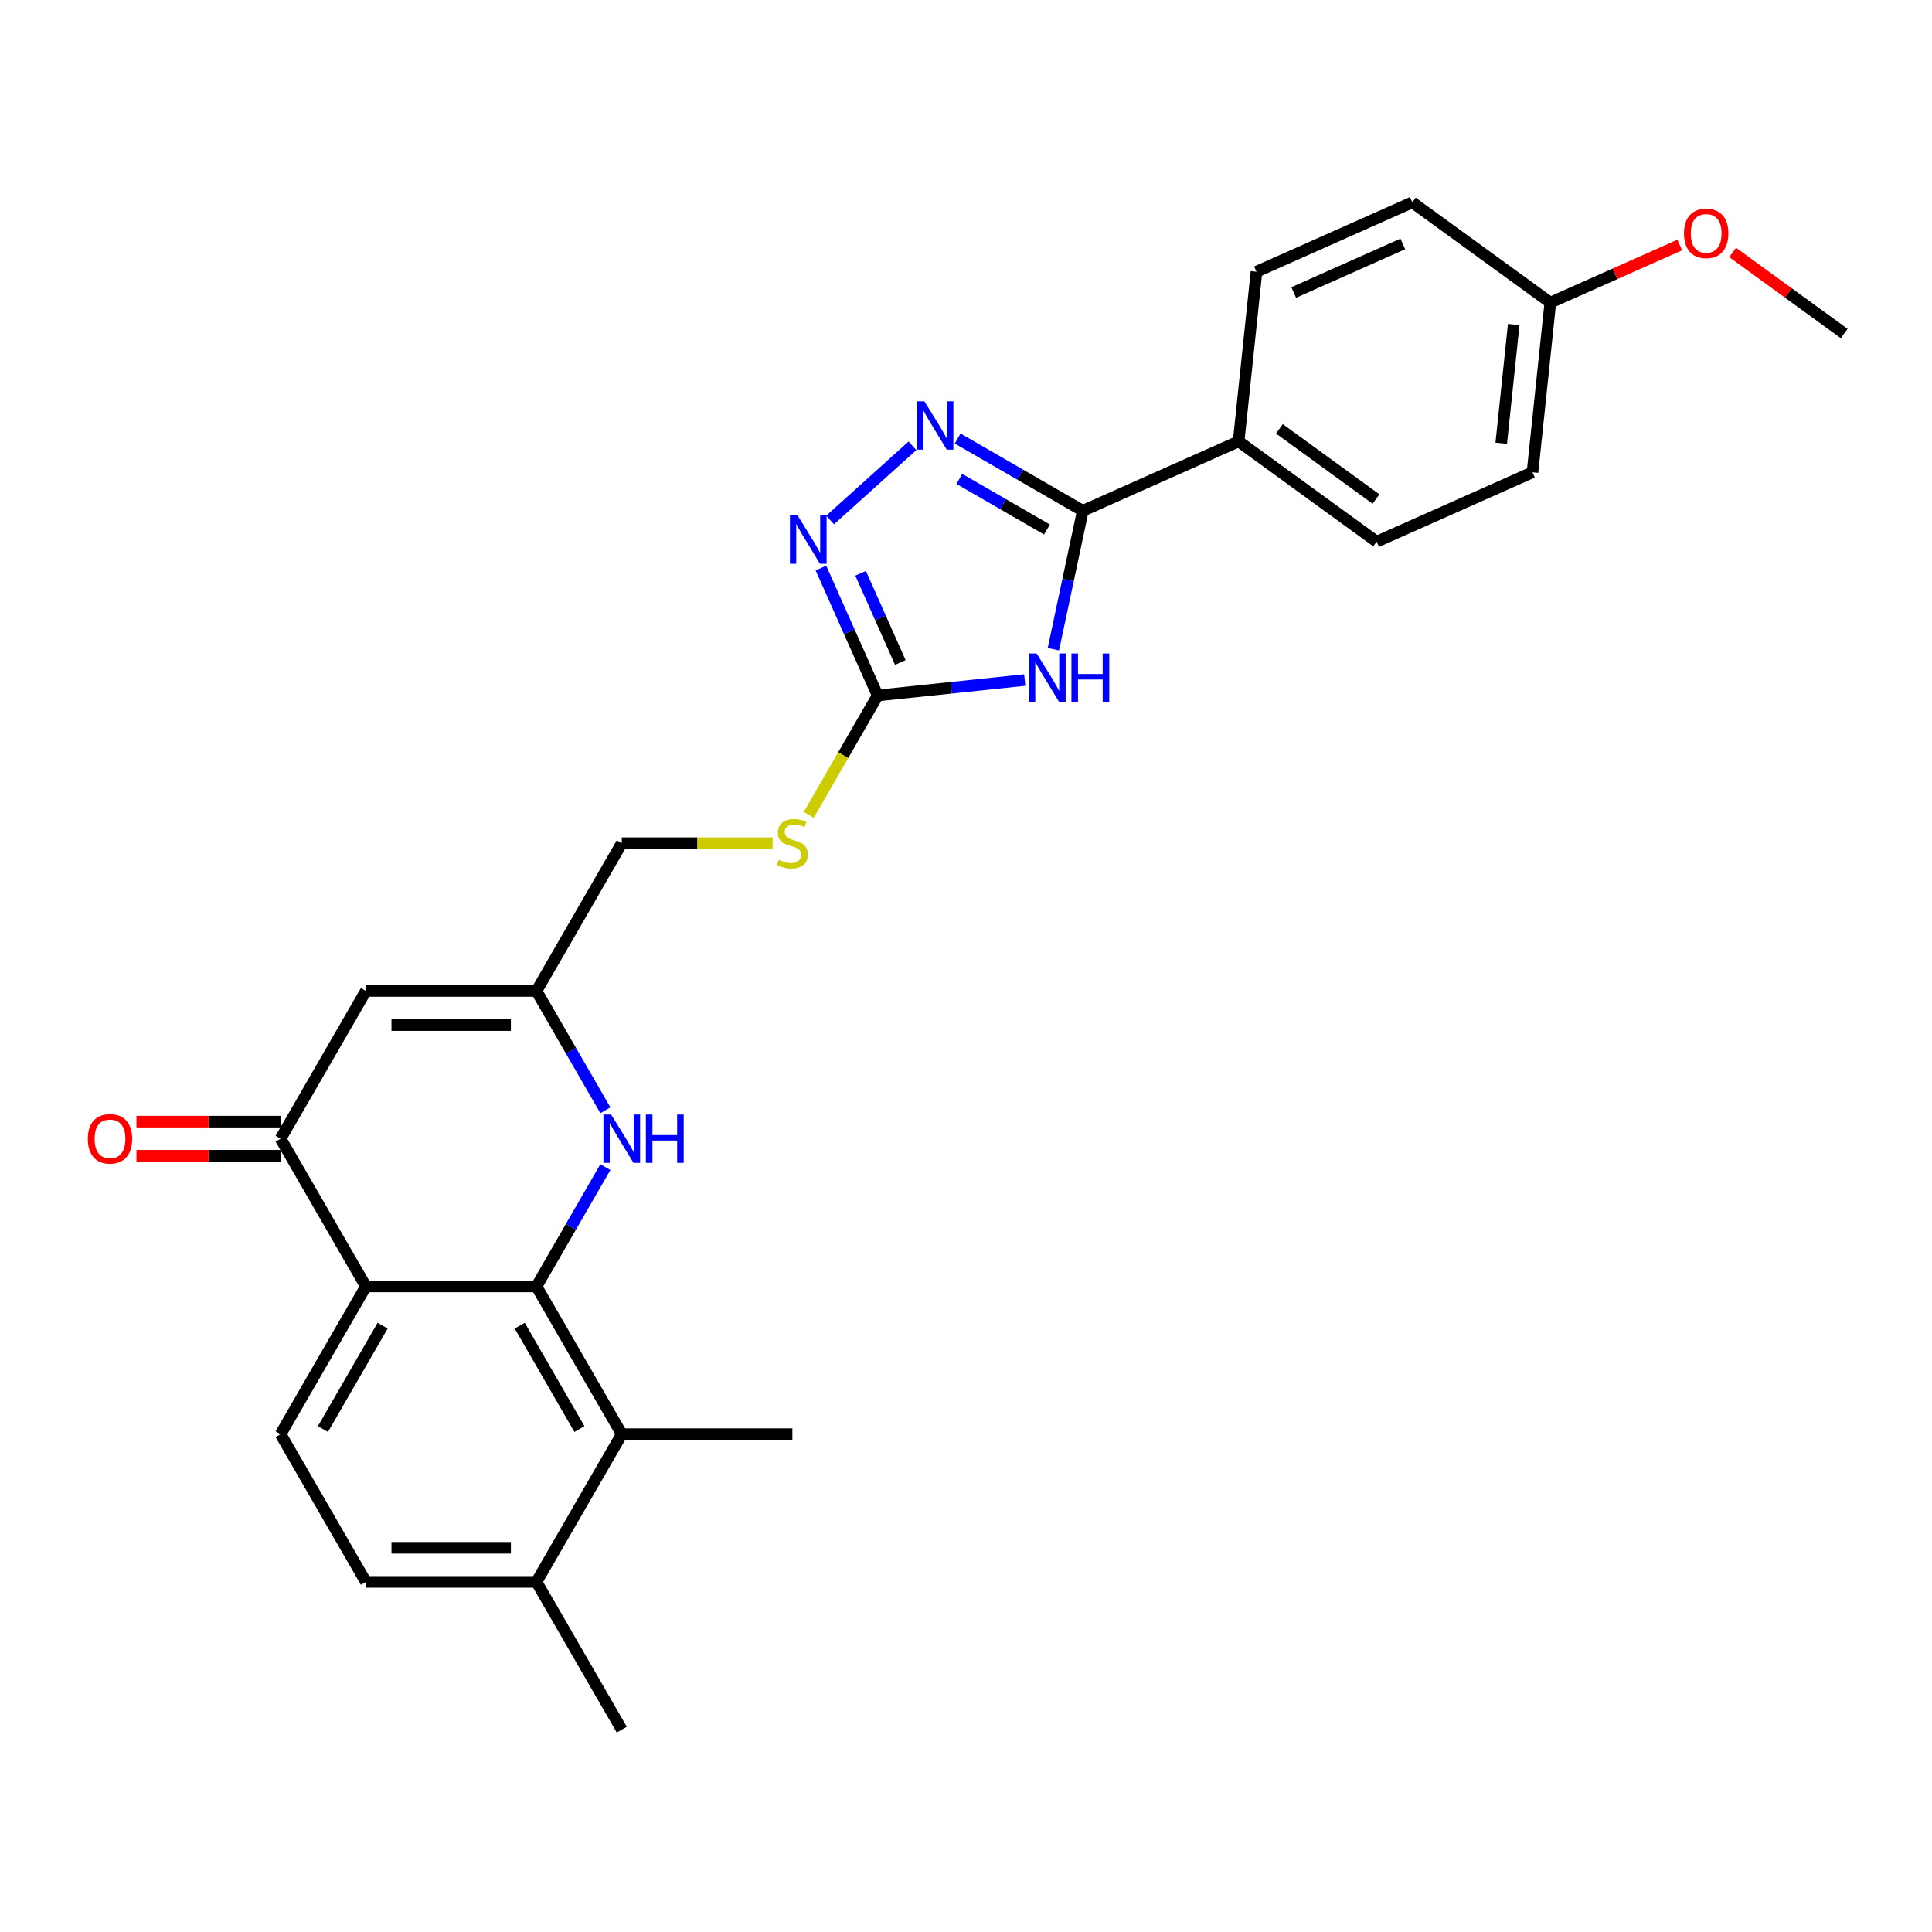 <?xml version='1.0' encoding='iso-8859-1'?>
<svg version='1.1' baseProfile='full'
              xmlns='http://www.w3.org/2000/svg'
                      xmlns:rdkit='http://www.rdkit.org/xml'
                      xmlns:xlink='http://www.w3.org/1999/xlink'
                  xml:space='preserve'
width='1000px' height='1000px' viewBox='0 0 1000 1000'>
<!-- END OF HEADER -->
<rect style='opacity:1.0;fill:#FFFFFF;stroke:none' width='1000' height='1000' x='0' y='0'> </rect>
<path class='bond-1' d='M 545.219,336.04 L 552.835,300.21' style='fill:none;fill-rule:evenodd;stroke:#0000FF;stroke-width:6px;stroke-linecap:butt;stroke-linejoin:miter;stroke-opacity:1' />
<path class='bond-1' d='M 552.835,300.21 L 560.451,264.381' style='fill:none;fill-rule:evenodd;stroke:#000000;stroke-width:6px;stroke-linecap:butt;stroke-linejoin:miter;stroke-opacity:1' />
<path class='bond-4' d='M 530.402,351.979 L 492.34,355.98' style='fill:none;fill-rule:evenodd;stroke:#0000FF;stroke-width:6px;stroke-linecap:butt;stroke-linejoin:miter;stroke-opacity:1' />
<path class='bond-4' d='M 492.34,355.98 L 454.278,359.98' style='fill:none;fill-rule:evenodd;stroke:#000000;stroke-width:6px;stroke-linecap:butt;stroke-linejoin:miter;stroke-opacity:1' />
<path class='bond-0' d='M 277.68,665.856 L 295.508,634.977' style='fill:none;fill-rule:evenodd;stroke:#000000;stroke-width:6px;stroke-linecap:butt;stroke-linejoin:miter;stroke-opacity:1' />
<path class='bond-0' d='M 295.508,634.977 L 313.336,604.097' style='fill:none;fill-rule:evenodd;stroke:#0000FF;stroke-width:6px;stroke-linecap:butt;stroke-linejoin:miter;stroke-opacity:1' />
<path class='bond-10' d='M 277.68,665.856 L 321.829,742.325' style='fill:none;fill-rule:evenodd;stroke:#000000;stroke-width:6px;stroke-linecap:butt;stroke-linejoin:miter;stroke-opacity:1' />
<path class='bond-10' d='M 269.009,686.156 L 299.913,739.684' style='fill:none;fill-rule:evenodd;stroke:#000000;stroke-width:6px;stroke-linecap:butt;stroke-linejoin:miter;stroke-opacity:1' />
<path class='bond-29' d='M 277.68,665.856 L 189.381,665.856' style='fill:none;fill-rule:evenodd;stroke:#000000;stroke-width:6px;stroke-linecap:butt;stroke-linejoin:miter;stroke-opacity:1' />
<path class='bond-2' d='M 560.451,264.381 L 528.062,245.681' style='fill:none;fill-rule:evenodd;stroke:#000000;stroke-width:6px;stroke-linecap:butt;stroke-linejoin:miter;stroke-opacity:1' />
<path class='bond-2' d='M 528.062,245.681 L 495.673,226.981' style='fill:none;fill-rule:evenodd;stroke:#0000FF;stroke-width:6px;stroke-linecap:butt;stroke-linejoin:miter;stroke-opacity:1' />
<path class='bond-2' d='M 541.904,274.065 L 519.232,260.975' style='fill:none;fill-rule:evenodd;stroke:#000000;stroke-width:6px;stroke-linecap:butt;stroke-linejoin:miter;stroke-opacity:1' />
<path class='bond-2' d='M 519.232,260.975 L 496.56,247.885' style='fill:none;fill-rule:evenodd;stroke:#0000FF;stroke-width:6px;stroke-linecap:butt;stroke-linejoin:miter;stroke-opacity:1' />
<path class='bond-12' d='M 560.451,264.381 L 641.116,228.467' style='fill:none;fill-rule:evenodd;stroke:#000000;stroke-width:6px;stroke-linecap:butt;stroke-linejoin:miter;stroke-opacity:1' />
<path class='bond-27' d='M 472.291,230.758 L 429.661,269.143' style='fill:none;fill-rule:evenodd;stroke:#0000FF;stroke-width:6px;stroke-linecap:butt;stroke-linejoin:miter;stroke-opacity:1' />
<path class='bond-3' d='M 189.381,665.856 L 145.232,589.387' style='fill:none;fill-rule:evenodd;stroke:#000000;stroke-width:6px;stroke-linecap:butt;stroke-linejoin:miter;stroke-opacity:1' />
<path class='bond-11' d='M 189.381,665.856 L 145.232,742.325' style='fill:none;fill-rule:evenodd;stroke:#000000;stroke-width:6px;stroke-linecap:butt;stroke-linejoin:miter;stroke-opacity:1' />
<path class='bond-11' d='M 198.053,686.156 L 167.148,739.684' style='fill:none;fill-rule:evenodd;stroke:#000000;stroke-width:6px;stroke-linecap:butt;stroke-linejoin:miter;stroke-opacity:1' />
<path class='bond-5' d='M 454.278,359.98 L 439.595,327.003' style='fill:none;fill-rule:evenodd;stroke:#000000;stroke-width:6px;stroke-linecap:butt;stroke-linejoin:miter;stroke-opacity:1' />
<path class='bond-5' d='M 439.595,327.003 L 424.913,294.026' style='fill:none;fill-rule:evenodd;stroke:#0000FF;stroke-width:6px;stroke-linecap:butt;stroke-linejoin:miter;stroke-opacity:1' />
<path class='bond-5' d='M 466.006,342.904 L 455.728,319.82' style='fill:none;fill-rule:evenodd;stroke:#000000;stroke-width:6px;stroke-linecap:butt;stroke-linejoin:miter;stroke-opacity:1' />
<path class='bond-5' d='M 455.728,319.82 L 445.45,296.736' style='fill:none;fill-rule:evenodd;stroke:#0000FF;stroke-width:6px;stroke-linecap:butt;stroke-linejoin:miter;stroke-opacity:1' />
<path class='bond-13' d='M 454.278,359.98 L 436.439,390.877' style='fill:none;fill-rule:evenodd;stroke:#000000;stroke-width:6px;stroke-linecap:butt;stroke-linejoin:miter;stroke-opacity:1' />
<path class='bond-13' d='M 436.439,390.877 L 418.601,421.774' style='fill:none;fill-rule:evenodd;stroke:#CCCC00;stroke-width:6px;stroke-linecap:butt;stroke-linejoin:miter;stroke-opacity:1' />
<path class='bond-6' d='M 313.336,574.676 L 295.508,543.797' style='fill:none;fill-rule:evenodd;stroke:#0000FF;stroke-width:6px;stroke-linecap:butt;stroke-linejoin:miter;stroke-opacity:1' />
<path class='bond-6' d='M 295.508,543.797 L 277.68,512.918' style='fill:none;fill-rule:evenodd;stroke:#000000;stroke-width:6px;stroke-linecap:butt;stroke-linejoin:miter;stroke-opacity:1' />
<path class='bond-7' d='M 145.232,589.387 L 189.381,512.918' style='fill:none;fill-rule:evenodd;stroke:#000000;stroke-width:6px;stroke-linecap:butt;stroke-linejoin:miter;stroke-opacity:1' />
<path class='bond-15' d='M 145.232,580.557 L 107.926,580.557' style='fill:none;fill-rule:evenodd;stroke:#000000;stroke-width:6px;stroke-linecap:butt;stroke-linejoin:miter;stroke-opacity:1' />
<path class='bond-15' d='M 107.926,580.557 L 70.62,580.557' style='fill:none;fill-rule:evenodd;stroke:#FF0000;stroke-width:6px;stroke-linecap:butt;stroke-linejoin:miter;stroke-opacity:1' />
<path class='bond-15' d='M 145.232,598.217 L 107.926,598.217' style='fill:none;fill-rule:evenodd;stroke:#000000;stroke-width:6px;stroke-linecap:butt;stroke-linejoin:miter;stroke-opacity:1' />
<path class='bond-15' d='M 107.926,598.217 L 70.62,598.217' style='fill:none;fill-rule:evenodd;stroke:#FF0000;stroke-width:6px;stroke-linecap:butt;stroke-linejoin:miter;stroke-opacity:1' />
<path class='bond-8' d='M 189.381,512.918 L 277.68,512.918' style='fill:none;fill-rule:evenodd;stroke:#000000;stroke-width:6px;stroke-linecap:butt;stroke-linejoin:miter;stroke-opacity:1' />
<path class='bond-8' d='M 202.626,530.578 L 264.435,530.578' style='fill:none;fill-rule:evenodd;stroke:#000000;stroke-width:6px;stroke-linecap:butt;stroke-linejoin:miter;stroke-opacity:1' />
<path class='bond-9' d='M 277.68,512.918 L 321.829,436.449' style='fill:none;fill-rule:evenodd;stroke:#000000;stroke-width:6px;stroke-linecap:butt;stroke-linejoin:miter;stroke-opacity:1' />
<path class='bond-14' d='M 321.829,742.325 L 277.68,818.794' style='fill:none;fill-rule:evenodd;stroke:#000000;stroke-width:6px;stroke-linecap:butt;stroke-linejoin:miter;stroke-opacity:1' />
<path class='bond-23' d='M 321.829,742.325 L 410.128,742.325' style='fill:none;fill-rule:evenodd;stroke:#000000;stroke-width:6px;stroke-linecap:butt;stroke-linejoin:miter;stroke-opacity:1' />
<path class='bond-16' d='M 145.232,742.325 L 189.381,818.794' style='fill:none;fill-rule:evenodd;stroke:#000000;stroke-width:6px;stroke-linecap:butt;stroke-linejoin:miter;stroke-opacity:1' />
<path class='bond-18' d='M 641.116,228.467 L 712.551,280.368' style='fill:none;fill-rule:evenodd;stroke:#000000;stroke-width:6px;stroke-linecap:butt;stroke-linejoin:miter;stroke-opacity:1' />
<path class='bond-18' d='M 662.211,221.965 L 712.216,258.295' style='fill:none;fill-rule:evenodd;stroke:#000000;stroke-width:6px;stroke-linecap:butt;stroke-linejoin:miter;stroke-opacity:1' />
<path class='bond-19' d='M 641.116,228.467 L 650.345,140.652' style='fill:none;fill-rule:evenodd;stroke:#000000;stroke-width:6px;stroke-linecap:butt;stroke-linejoin:miter;stroke-opacity:1' />
<path class='bond-17' d='M 399.903,436.449 L 360.866,436.449' style='fill:none;fill-rule:evenodd;stroke:#CCCC00;stroke-width:6px;stroke-linecap:butt;stroke-linejoin:miter;stroke-opacity:1' />
<path class='bond-17' d='M 360.866,436.449 L 321.829,436.449' style='fill:none;fill-rule:evenodd;stroke:#000000;stroke-width:6px;stroke-linecap:butt;stroke-linejoin:miter;stroke-opacity:1' />
<path class='bond-25' d='M 277.68,818.794 L 321.829,895.262' style='fill:none;fill-rule:evenodd;stroke:#000000;stroke-width:6px;stroke-linecap:butt;stroke-linejoin:miter;stroke-opacity:1' />
<path class='bond-30' d='M 277.68,818.794 L 189.381,818.794' style='fill:none;fill-rule:evenodd;stroke:#000000;stroke-width:6px;stroke-linecap:butt;stroke-linejoin:miter;stroke-opacity:1' />
<path class='bond-30' d='M 264.435,801.134 L 202.626,801.134' style='fill:none;fill-rule:evenodd;stroke:#000000;stroke-width:6px;stroke-linecap:butt;stroke-linejoin:miter;stroke-opacity:1' />
<path class='bond-22' d='M 712.551,280.368 L 793.216,244.453' style='fill:none;fill-rule:evenodd;stroke:#000000;stroke-width:6px;stroke-linecap:butt;stroke-linejoin:miter;stroke-opacity:1' />
<path class='bond-21' d='M 650.345,140.652 L 731.01,104.738' style='fill:none;fill-rule:evenodd;stroke:#000000;stroke-width:6px;stroke-linecap:butt;stroke-linejoin:miter;stroke-opacity:1' />
<path class='bond-21' d='M 669.628,151.398 L 726.093,126.258' style='fill:none;fill-rule:evenodd;stroke:#000000;stroke-width:6px;stroke-linecap:butt;stroke-linejoin:miter;stroke-opacity:1' />
<path class='bond-20' d='M 802.445,156.638 L 731.01,104.738' style='fill:none;fill-rule:evenodd;stroke:#000000;stroke-width:6px;stroke-linecap:butt;stroke-linejoin:miter;stroke-opacity:1' />
<path class='bond-24' d='M 802.445,156.638 L 835.935,141.728' style='fill:none;fill-rule:evenodd;stroke:#000000;stroke-width:6px;stroke-linecap:butt;stroke-linejoin:miter;stroke-opacity:1' />
<path class='bond-24' d='M 835.935,141.728 L 869.424,126.817' style='fill:none;fill-rule:evenodd;stroke:#FF0000;stroke-width:6px;stroke-linecap:butt;stroke-linejoin:miter;stroke-opacity:1' />
<path class='bond-28' d='M 802.445,156.638 L 793.216,244.453' style='fill:none;fill-rule:evenodd;stroke:#000000;stroke-width:6px;stroke-linecap:butt;stroke-linejoin:miter;stroke-opacity:1' />
<path class='bond-28' d='M 783.498,167.965 L 777.037,229.435' style='fill:none;fill-rule:evenodd;stroke:#000000;stroke-width:6px;stroke-linecap:butt;stroke-linejoin:miter;stroke-opacity:1' />
<path class='bond-26' d='M 896.797,130.668 L 925.671,151.646' style='fill:none;fill-rule:evenodd;stroke:#FF0000;stroke-width:6px;stroke-linecap:butt;stroke-linejoin:miter;stroke-opacity:1' />
<path class='bond-26' d='M 925.671,151.646 L 954.545,172.625' style='fill:none;fill-rule:evenodd;stroke:#000000;stroke-width:6px;stroke-linecap:butt;stroke-linejoin:miter;stroke-opacity:1' />
<path  class='atom-0' d='M 536.565 338.247
L 544.759 351.492
Q 545.571 352.799, 546.878 355.165
Q 548.185 357.532, 548.256 357.673
L 548.256 338.247
L 551.576 338.247
L 551.576 363.253
L 548.15 363.253
L 539.355 348.772
Q 538.331 347.077, 537.236 345.135
Q 536.176 343.192, 535.859 342.592
L 535.859 363.253
L 532.609 363.253
L 532.609 338.247
L 536.565 338.247
' fill='#0000FF'/>
<path  class='atom-0' d='M 554.578 338.247
L 557.969 338.247
L 557.969 348.878
L 570.754 348.878
L 570.754 338.247
L 574.145 338.247
L 574.145 363.253
L 570.754 363.253
L 570.754 351.704
L 557.969 351.704
L 557.969 363.253
L 554.578 363.253
L 554.578 338.247
' fill='#0000FF'/>
<path  class='atom-3' d='M 478.454 207.729
L 486.649 220.974
Q 487.461 222.28, 488.768 224.647
Q 490.075 227.013, 490.145 227.154
L 490.145 207.729
L 493.465 207.729
L 493.465 232.735
L 490.039 232.735
L 481.245 218.254
Q 480.22 216.559, 479.125 214.616
Q 478.066 212.673, 477.748 212.073
L 477.748 232.735
L 474.499 232.735
L 474.499 207.729
L 478.454 207.729
' fill='#0000FF'/>
<path  class='atom-6' d='M 412.836 266.812
L 421.03 280.057
Q 421.842 281.364, 423.149 283.73
Q 424.456 286.097, 424.526 286.238
L 424.526 266.812
L 427.846 266.812
L 427.846 291.818
L 424.42 291.818
L 415.626 277.337
Q 414.602 275.642, 413.507 273.699
Q 412.447 271.757, 412.129 271.156
L 412.129 291.818
L 408.88 291.818
L 408.88 266.812
L 412.836 266.812
' fill='#0000FF'/>
<path  class='atom-7' d='M 316.302 576.884
L 324.496 590.129
Q 325.308 591.435, 326.615 593.802
Q 327.922 596.168, 327.993 596.309
L 327.993 576.884
L 331.313 576.884
L 331.313 601.89
L 327.887 601.89
L 319.092 587.409
Q 318.068 585.714, 316.973 583.771
Q 315.913 581.828, 315.596 581.228
L 315.596 601.89
L 312.346 601.89
L 312.346 576.884
L 316.302 576.884
' fill='#0000FF'/>
<path  class='atom-7' d='M 334.315 576.884
L 337.706 576.884
L 337.706 587.515
L 350.491 587.515
L 350.491 576.884
L 353.882 576.884
L 353.882 601.89
L 350.491 601.89
L 350.491 590.34
L 337.706 590.34
L 337.706 601.89
L 334.315 601.89
L 334.315 576.884
' fill='#0000FF'/>
<path  class='atom-14' d='M 403.064 445.032
Q 403.347 445.138, 404.512 445.632
Q 405.678 446.127, 406.949 446.444
Q 408.256 446.727, 409.528 446.727
Q 411.894 446.727, 413.272 445.597
Q 414.649 444.431, 414.649 442.418
Q 414.649 441.04, 413.943 440.193
Q 413.272 439.345, 412.212 438.886
Q 411.152 438.427, 409.386 437.897
Q 407.161 437.226, 405.819 436.59
Q 404.512 435.954, 403.559 434.612
Q 402.64 433.27, 402.64 431.01
Q 402.64 427.866, 404.76 425.924
Q 406.914 423.981, 411.152 423.981
Q 414.049 423.981, 417.333 425.359
L 416.521 428.078
Q 413.519 426.842, 411.258 426.842
Q 408.821 426.842, 407.479 427.866
Q 406.137 428.855, 406.172 430.586
Q 406.172 431.928, 406.843 432.74
Q 407.55 433.553, 408.539 434.012
Q 409.563 434.471, 411.258 435.001
Q 413.519 435.707, 414.861 436.414
Q 416.203 437.12, 417.157 438.568
Q 418.146 439.981, 418.146 442.418
Q 418.146 445.879, 415.815 447.751
Q 413.519 449.588, 409.669 449.588
Q 407.444 449.588, 405.749 449.093
Q 404.089 448.634, 402.111 447.822
L 403.064 445.032
' fill='#CCCC00'/>
<path  class='atom-16' d='M 45.455 589.457
Q 45.455 583.453, 48.421 580.098
Q 51.388 576.742, 56.933 576.742
Q 62.478 576.742, 65.445 580.098
Q 68.412 583.453, 68.412 589.457
Q 68.412 595.532, 65.41 598.994
Q 62.408 602.42, 56.933 602.42
Q 51.423 602.42, 48.421 598.994
Q 45.455 595.568, 45.455 589.457
M 56.933 599.594
Q 60.748 599.594, 62.796 597.051
Q 64.88 594.473, 64.88 589.457
Q 64.88 584.548, 62.796 582.076
Q 60.748 579.568, 56.933 579.568
Q 53.119 579.568, 51.035 582.04
Q 48.986 584.513, 48.986 589.457
Q 48.986 594.508, 51.035 597.051
Q 53.119 599.594, 56.933 599.594
' fill='#FF0000'/>
<path  class='atom-25' d='M 871.631 120.795
Q 871.631 114.79, 874.598 111.435
Q 877.565 108.08, 883.11 108.08
Q 888.655 108.08, 891.622 111.435
Q 894.589 114.79, 894.589 120.795
Q 894.589 126.869, 891.587 130.331
Q 888.585 133.757, 883.11 133.757
Q 877.6 133.757, 874.598 130.331
Q 871.631 126.905, 871.631 120.795
M 883.11 130.931
Q 886.925 130.931, 888.973 128.388
Q 891.057 125.81, 891.057 120.795
Q 891.057 115.885, 888.973 113.413
Q 886.925 110.905, 883.11 110.905
Q 879.296 110.905, 877.212 113.377
Q 875.163 115.85, 875.163 120.795
Q 875.163 125.845, 877.212 128.388
Q 879.296 130.931, 883.11 130.931
' fill='#FF0000'/>
</svg>
